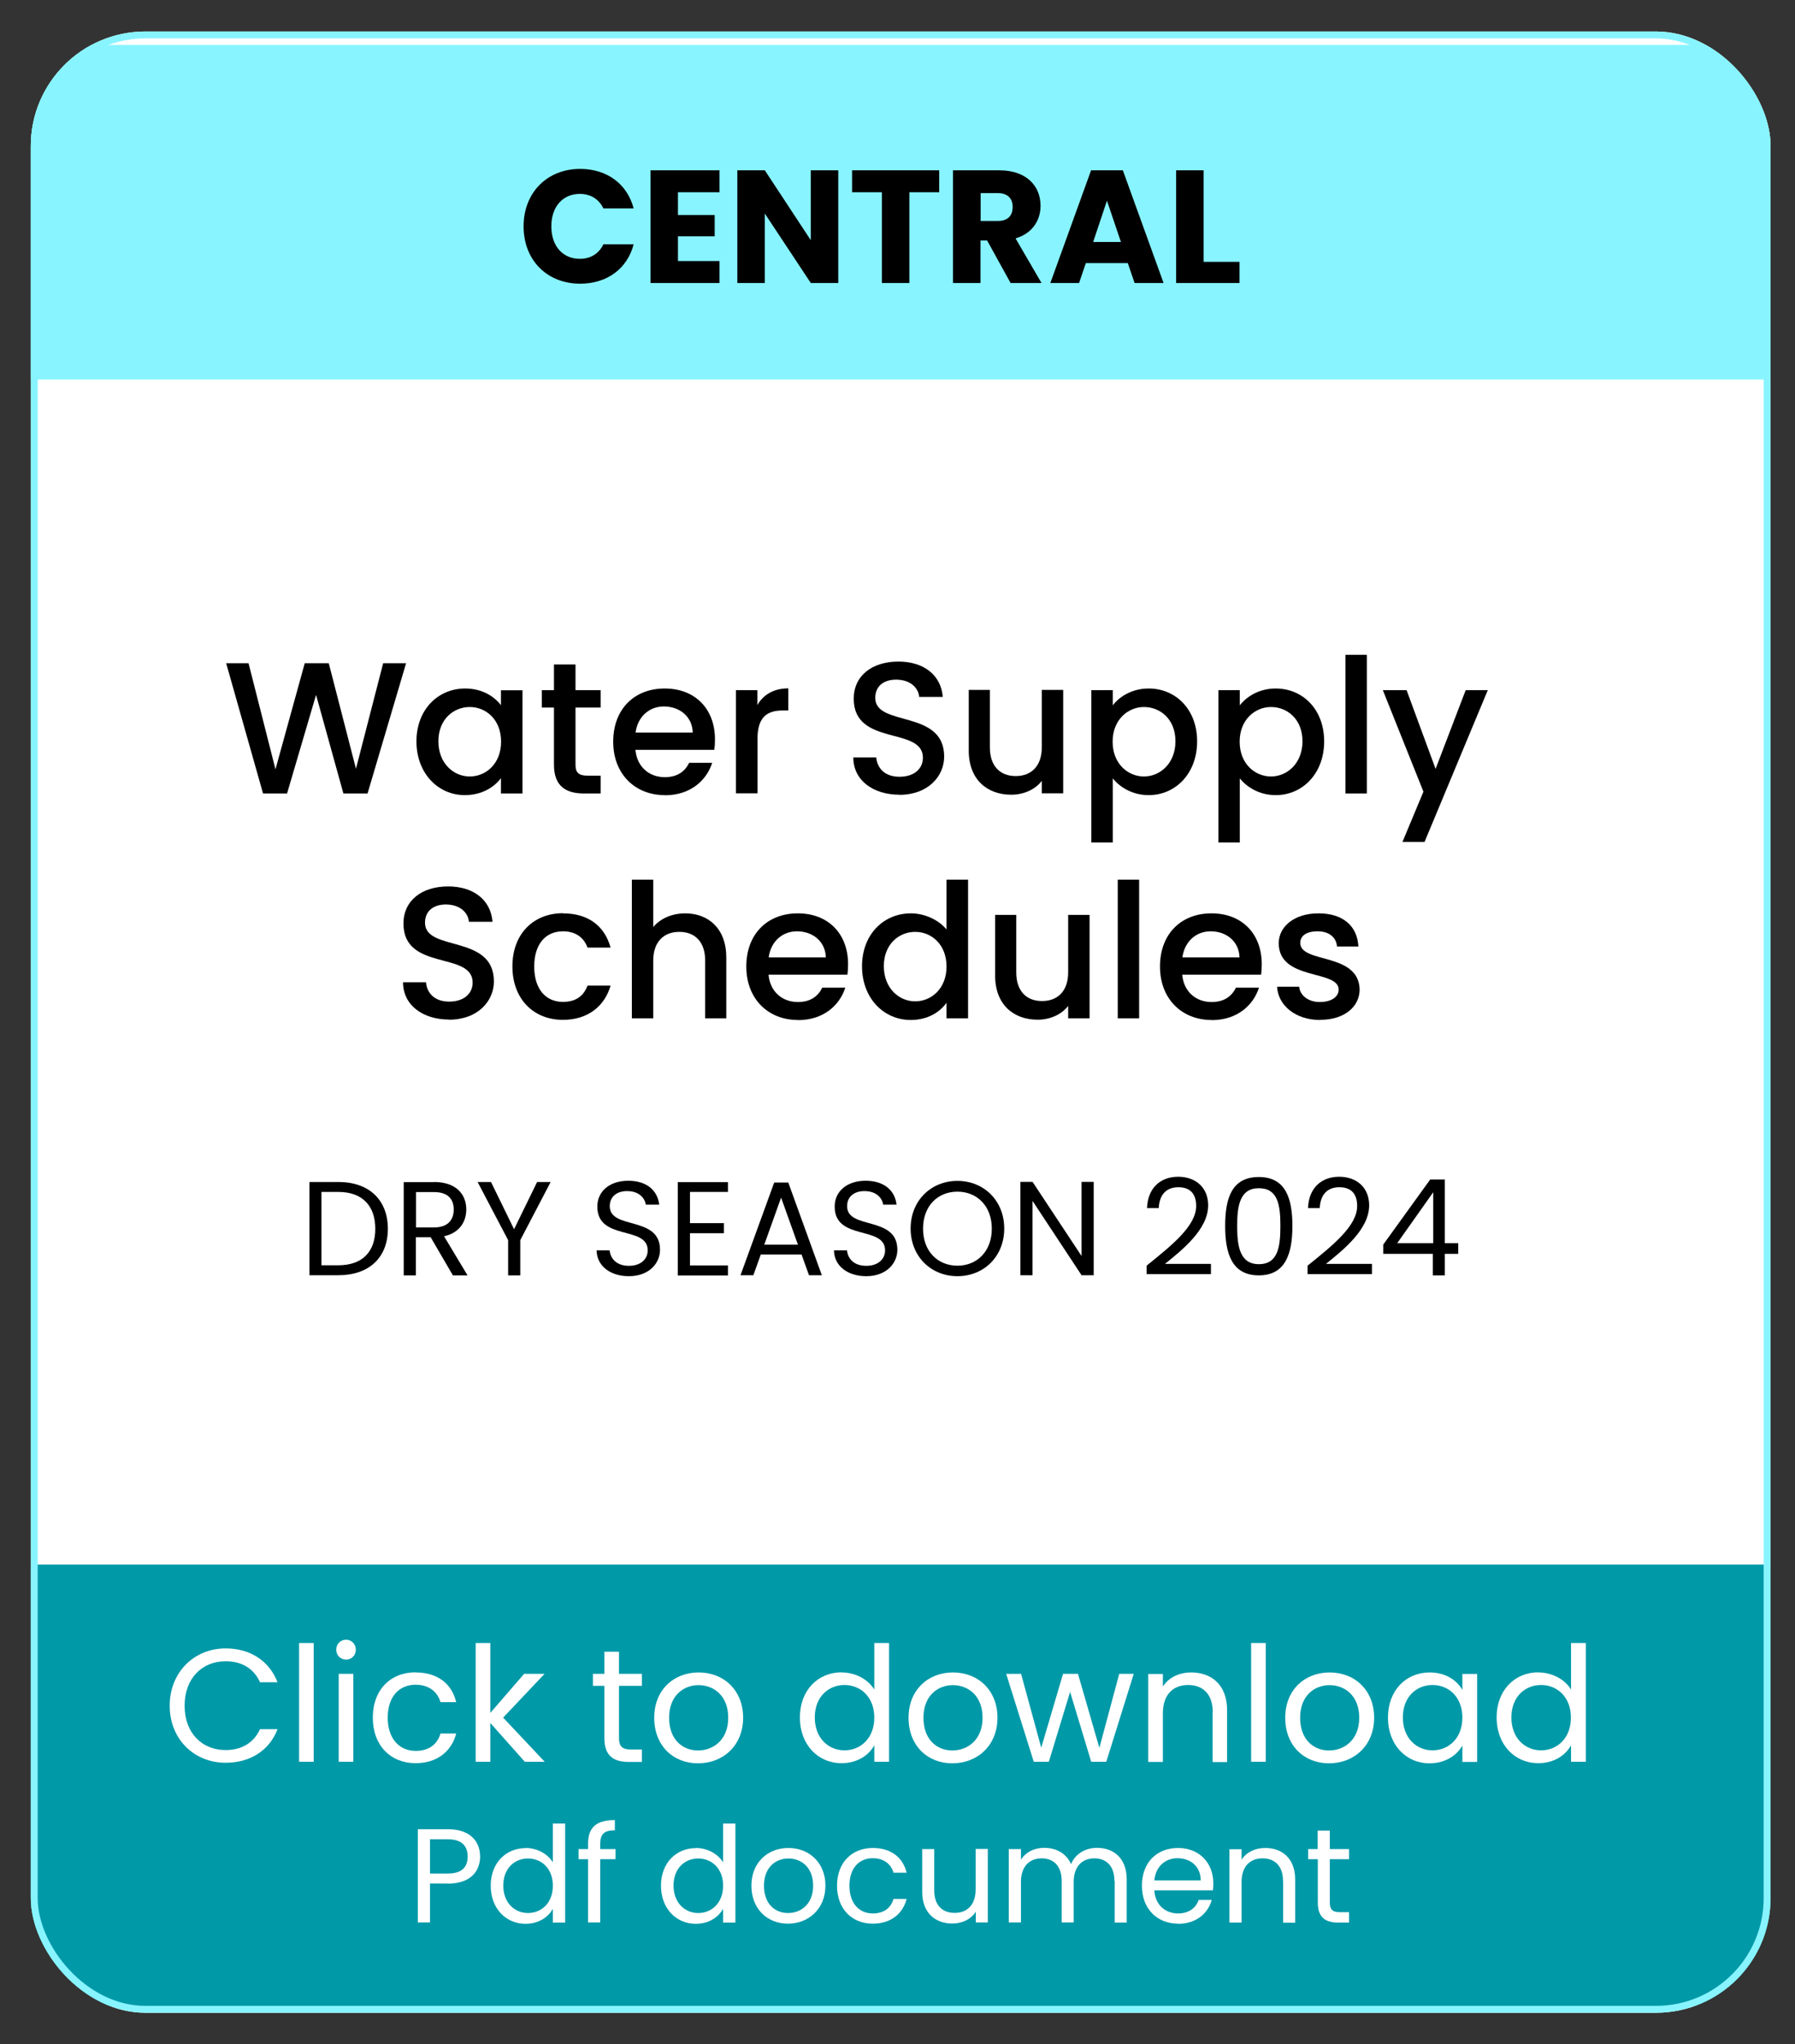 <?xml version="1.0" encoding="UTF-8"?>
<svg id="Central" xmlns="http://www.w3.org/2000/svg" xmlns:xlink="http://www.w3.org/1999/xlink" viewBox="0 0 130 148">
  <rect x="0" y="0" width="130" height="148" fill="#333333" stroke="none"/>
  <defs>
    <clipPath id="clippath">
      <rect x="2.23" y="2.28" width="126" height="143.45" rx="8.3" ry="8.3" fill="none" stroke-width="0"/>
    </clipPath>
  </defs>
  <g id="Central_Card" data-name="Central Card">
    <g clip-path="url(#clippath)">
      <rect x="2.23" y="2.28" width="126" height="143.45" rx="8.3" ry="8.3" fill="#fff" stroke-width="0"/>
      <rect x="1.27" y="3.25" width="126.97" height="24.23" fill="#88f4ff" stroke-width="0"/>
      <g>
        <path d="M16.36,48.02h1.64l1.95,7.68,2.12-7.68h1.74l1.97,7.64,1.97-7.64h1.66l-2.79,9.43h-1.75l-1.98-7.14-2.1,7.14h-1.74s-2.67-9.43-2.67-9.43Z" fill="#000" stroke-width="0"/>
        <path d="M33.69,49.85c1.26,0,2.13.6,2.59,1.21v-1.08h1.56v7.47h-1.56v-1.11c-.47.64-1.37,1.23-2.62,1.23-1.94,0-3.5-1.59-3.5-3.89s1.56-3.83,3.53-3.83ZM34.02,51.19c-1.15,0-2.27.87-2.27,2.48s1.11,2.55,2.27,2.55,2.27-.91,2.27-2.52-1.1-2.51-2.27-2.51Z" fill="#000" stroke-width="0"/>
        <path d="M40.12,51.23h-.88v-1.26h.88v-1.86h1.56v1.86h1.82v1.26h-1.82v4.14c0,.56.22.79.87.79h.95v1.29h-1.22c-1.33,0-2.16-.56-2.16-2.08v-4.14Z" fill="#000" stroke-width="0"/>
        <path d="M48.14,57.57c-2.14,0-3.73-1.52-3.73-3.87s1.52-3.85,3.73-3.85,3.64,1.48,3.64,3.68c0,.26-.01.5-.05.76h-5.71c.11,1.23.99,1.98,2.13,1.98.95,0,1.48-.46,1.76-1.04h1.67c-.42,1.3-1.6,2.35-3.43,2.35ZM46.03,53.04h4.14c-.03-1.15-.94-1.89-2.09-1.89-1.04,0-1.89.71-2.05,1.89Z" fill="#000" stroke-width="0"/>
        <path d="M54.85,57.44h-1.55v-7.47h1.55v1.08c.43-.75,1.18-1.21,2.24-1.21v1.6h-.39c-1.14,0-1.84.47-1.84,2.06v3.93Z" fill="#000" stroke-width="0"/>
        <path d="M65.14,57.54c-1.89,0-3.34-1.03-3.34-2.7h1.66c.07.77.61,1.4,1.68,1.4s1.7-.58,1.7-1.38c0-2.28-5.01-.8-5.01-4.27,0-1.66,1.32-2.69,3.24-2.69,1.8,0,3.08.95,3.21,2.56h-1.71c-.05-.64-.61-1.22-1.59-1.25-.9-.03-1.59.41-1.59,1.32,0,2.13,4.99.8,4.99,4.25,0,1.41-1.15,2.77-3.26,2.77Z" fill="#000" stroke-width="0"/>
        <path d="M77,57.44h-1.55v-.9c-.49.64-1.33,1-2.21,1-1.75,0-3.08-1.1-3.08-3.19v-4.4h1.53v4.16c0,1.37.75,2.08,1.87,2.08s1.89-.71,1.89-2.08v-4.16h1.55v7.47Z" fill="#000" stroke-width="0"/>
        <path d="M83.19,49.85c1.97,0,3.51,1.52,3.51,3.83s-1.55,3.89-3.51,3.89c-1.23,0-2.12-.62-2.6-1.21v4.64h-1.55v-11.03h1.55v1.1c.47-.62,1.38-1.22,2.6-1.22ZM82.85,51.19c-1.15,0-2.27.91-2.27,2.51s1.11,2.52,2.27,2.52,2.28-.94,2.28-2.55-1.11-2.48-2.28-2.48Z" fill="#000" stroke-width="0"/>
        <path d="M92.39,49.85c1.97,0,3.51,1.52,3.51,3.83s-1.55,3.89-3.51,3.89c-1.23,0-2.12-.62-2.6-1.21v4.64h-1.55v-11.03h1.55v1.1c.48-.62,1.38-1.22,2.6-1.22ZM92.05,51.19c-1.15,0-2.27.91-2.27,2.51s1.11,2.52,2.27,2.52,2.28-.94,2.28-2.55-1.11-2.48-2.28-2.48Z" fill="#000" stroke-width="0"/>
        <path d="M97.44,47.41h1.55v10.04h-1.55v-10.04Z" fill="#000" stroke-width="0"/>
        <path d="M106.15,49.97h1.6l-4.58,10.99h-1.6l1.52-3.64-2.94-7.35h1.72l2.1,5.7,2.18-5.7Z" fill="#000" stroke-width="0"/>
        <path d="M32.53,73.82c-1.89,0-3.34-1.03-3.34-2.7h1.66c.07.77.61,1.4,1.68,1.4s1.7-.58,1.7-1.38c0-2.28-5.01-.8-5.01-4.27,0-1.66,1.32-2.69,3.24-2.69,1.8,0,3.08.95,3.21,2.56h-1.71c-.05-.64-.61-1.22-1.59-1.25-.9-.03-1.59.41-1.59,1.32,0,2.13,4.99.8,4.99,4.25,0,1.41-1.15,2.77-3.26,2.77Z" fill="#000" stroke-width="0"/>
        <path d="M40.77,66.13c1.83,0,3.02.91,3.45,2.48h-1.67c-.26-.72-.85-1.18-1.78-1.18-1.25,0-2.08.92-2.08,2.55s.83,2.56,2.08,2.56c.92,0,1.49-.41,1.78-1.18h1.67c-.42,1.46-1.61,2.48-3.45,2.48-2.14,0-3.66-1.52-3.66-3.87s1.52-3.85,3.66-3.85Z" fill="#000" stroke-width="0"/>
        <path d="M45.76,63.69h1.55v3.43c.52-.62,1.36-.99,2.32-.99,1.67,0,2.97,1.1,2.97,3.19v4.41h-1.53v-4.18c0-1.37-.75-2.08-1.87-2.08s-1.89.71-1.89,2.08v4.18h-1.55v-10.04Z" fill="#000" stroke-width="0"/>
        <path d="M57.78,73.85c-2.14,0-3.73-1.52-3.73-3.87s1.52-3.85,3.73-3.85,3.64,1.48,3.64,3.68c0,.26-.01.5-.05.76h-5.71c.11,1.23.99,1.98,2.13,1.98.95,0,1.48-.46,1.76-1.04h1.67c-.42,1.3-1.6,2.35-3.43,2.35ZM55.67,69.32h4.14c-.03-1.15-.94-1.89-2.09-1.89-1.04,0-1.89.71-2.05,1.89Z" fill="#000" stroke-width="0"/>
        <path d="M65.97,66.13c.98,0,2.01.46,2.58,1.17v-3.61h1.56v10.04h-1.56v-1.13c-.47.68-1.37,1.25-2.59,1.25-1.97,0-3.53-1.59-3.53-3.89s1.56-3.83,3.54-3.83ZM66.28,67.47c-1.15,0-2.27.87-2.27,2.48s1.11,2.55,2.27,2.55,2.27-.91,2.27-2.52-1.1-2.51-2.27-2.51Z" fill="#000" stroke-width="0"/>
        <path d="M78.91,73.73h-1.55v-.9c-.49.64-1.33,1-2.21,1-1.75,0-3.08-1.1-3.08-3.19v-4.4h1.53v4.16c0,1.37.75,2.08,1.87,2.08s1.89-.71,1.89-2.08v-4.16h1.55v7.47Z" fill="#000" stroke-width="0"/>
        <path d="M80.95,63.69h1.55v10.04h-1.55v-10.04Z" fill="#000" stroke-width="0"/>
        <path d="M87.74,73.85c-2.14,0-3.73-1.52-3.73-3.87s1.52-3.85,3.73-3.85,3.64,1.48,3.64,3.68c0,.26-.01.5-.05.76h-5.71c.11,1.23.99,1.98,2.13,1.98.95,0,1.48-.46,1.76-1.04h1.67c-.42,1.3-1.6,2.35-3.43,2.35ZM85.63,69.32h4.14c-.03-1.15-.94-1.89-2.09-1.89-1.04,0-1.88.71-2.05,1.89Z" fill="#000" stroke-width="0"/>
        <path d="M95.61,73.85c-1.79,0-3.05-1.06-3.12-2.41h1.6c.05.61.64,1.11,1.49,1.11s1.37-.38,1.37-.9c0-1.46-4.34-.62-4.34-3.36,0-1.19,1.11-2.16,2.88-2.16s2.81.91,2.89,2.4h-1.55c-.05-.65-.56-1.1-1.4-1.1s-1.26.34-1.26.84c0,1.51,4.22.66,4.3,3.36,0,1.26-1.1,2.21-2.86,2.21Z" fill="#000" stroke-width="0"/>
      </g>
      <g>
        <path d="M42.02,12.23c1.94,0,3.41,1.09,3.87,2.86h-2.19c-.34-.7-.95-1.05-1.71-1.05-1.22,0-2.06.91-2.06,2.35s.84,2.35,2.06,2.35c.76,0,1.37-.35,1.71-1.05h2.19c-.46,1.77-1.93,2.85-3.87,2.85-2.41,0-4.1-1.71-4.1-4.15s1.7-4.16,4.1-4.16Z" fill="#000" stroke-width="0"/>
        <path d="M52.11,13.92h-3.01v1.65h2.66v1.54h-2.66v1.79h3.01v1.59h-5v-8.16h5v1.59Z" fill="#000" stroke-width="0"/>
        <path d="M60.71,12.33v8.16h-1.99l-3.33-5.03v5.03h-1.99v-8.16h1.99l3.33,5.06v-5.06h1.99Z" fill="#000" stroke-width="0"/>
        <path d="M61.71,12.33h6.31v1.59h-2.16v6.57h-1.99v-6.57h-2.16v-1.59Z" fill="#000" stroke-width="0"/>
        <path d="M72.36,12.33c2,0,3,1.15,3,2.57,0,1.02-.56,1.99-1.81,2.36l1.88,3.23h-2.24l-1.7-3.08h-.48v3.08h-1.99v-8.16h3.34ZM72.25,13.98h-1.23v2.02h1.23c.74,0,1.09-.38,1.09-1.02,0-.6-.35-1-1.09-1Z" fill="#000" stroke-width="0"/>
        <path d="M81.69,19.05h-3.05l-.49,1.44h-2.08l2.95-8.16h2.3l2.95,8.16h-2.1l-.49-1.44ZM80.17,14.53l-1,2.99h2.01l-1.01-2.99Z" fill="#000" stroke-width="0"/>
        <path d="M87.17,12.33v6.63h2.6v1.53h-4.59v-8.16h1.99Z" fill="#000" stroke-width="0"/>
      </g>
      <rect x="1.27" y="113.28" width="126.97" height="31.98" fill="#0099a8" stroke-width="0"/>
      <g>
        <path d="M16.34,119.35c1.76,0,3.15.88,3.76,2.45h-1.27c-.44-.98-1.3-1.52-2.49-1.52-1.7,0-2.97,1.23-2.97,3.22s1.27,3.21,2.97,3.21c1.19,0,2.05-.55,2.49-1.51h1.27c-.6,1.56-2,2.43-3.76,2.43-2.27,0-4.05-1.7-4.05-4.13s1.78-4.15,4.05-4.15Z" fill="#fff" stroke-width="0"/>
        <path d="M21.66,118.96h1.06v8.6h-1.06v-8.6Z" fill="#fff" stroke-width="0"/>
        <path d="M24.35,119.44c0-.41.31-.72.72-.72.38,0,.7.31.7.72s-.31.72-.7.72c-.41,0-.72-.31-.72-.72ZM24.53,121.19h1.06v6.37h-1.06v-6.37Z" fill="#fff" stroke-width="0"/>
        <path d="M30.1,121.09c1.58,0,2.62.81,2.94,2.15h-1.14c-.22-.77-.86-1.26-1.8-1.26-1.16,0-2.02.83-2.02,2.38s.86,2.41,2.02,2.41c.94,0,1.57-.45,1.8-1.26h1.14c-.33,1.27-1.36,2.15-2.94,2.15-1.81,0-3.1-1.28-3.1-3.3s1.29-3.28,3.1-3.28Z" fill="#fff" stroke-width="0"/>
        <path d="M34.45,118.96h1.06v5.06l2.45-2.83h1.48l-3,3.17,3.01,3.2h-1.44l-2.5-2.81v2.81h-1.06v-8.6Z" fill="#fff" stroke-width="0"/>
        <path d="M43.77,122.06h-.83v-.87h.83v-1.6h1.06v1.6h1.66v.87h-1.66v3.76c0,.63.23.85.88.85h.78v.9h-.95c-1.13,0-1.77-.46-1.77-1.74v-3.76Z" fill="#fff" stroke-width="0"/>
        <path d="M50.55,127.67c-1.8,0-3.17-1.28-3.17-3.3s1.42-3.28,3.22-3.28,3.22,1.27,3.22,3.28-1.45,3.3-3.27,3.3ZM50.55,126.74c1.1,0,2.19-.76,2.19-2.37s-1.06-2.36-2.15-2.36-2.13.76-2.13,2.36.99,2.37,2.09,2.37Z" fill="#fff" stroke-width="0"/>
        <path d="M60.96,121.09c1,0,1.92.51,2.36,1.24v-3.37h1.07v8.6h-1.07v-1.2c-.38.71-1.21,1.3-2.37,1.3-1.71,0-3.02-1.34-3.02-3.31s1.31-3.27,3.03-3.27ZM61.16,122c-1.16,0-2.15.85-2.15,2.35s.99,2.38,2.15,2.38,2.16-.87,2.16-2.37-1-2.36-2.16-2.36Z" fill="#fff" stroke-width="0"/>
        <path d="M68.97,127.67c-1.8,0-3.17-1.28-3.17-3.3s1.42-3.28,3.22-3.28,3.22,1.27,3.22,3.28-1.45,3.3-3.27,3.3ZM68.97,126.74c1.1,0,2.19-.76,2.19-2.37s-1.06-2.36-2.15-2.36-2.13.76-2.13,2.36.99,2.37,2.09,2.37Z" fill="#fff" stroke-width="0"/>
        <path d="M72.87,121.19h1.08l1.46,5.35,1.58-5.35h1.08l1.55,5.36,1.44-5.36h1.05l-1.99,6.37h-1.09l-1.53-5.06-1.54,5.06h-1.09l-2-6.37Z" fill="#fff" stroke-width="0"/>
        <path d="M87.83,123.96c0-1.3-.71-1.96-1.78-1.96s-1.83.67-1.83,2.05v3.52h-1.06v-6.37h1.06v.91c.42-.66,1.19-1.02,2.05-1.02,1.48,0,2.6.91,2.6,2.73v3.76h-1.05v-3.6Z" fill="#fff" stroke-width="0"/>
        <path d="M90.61,118.96h1.06v8.6h-1.06v-8.6Z" fill="#fff" stroke-width="0"/>
        <path d="M96.25,127.67c-1.8,0-3.17-1.28-3.17-3.3s1.42-3.28,3.22-3.28,3.22,1.27,3.22,3.28-1.45,3.3-3.27,3.3ZM96.25,126.74c1.1,0,2.19-.76,2.19-2.37s-1.06-2.36-2.15-2.36-2.13.76-2.13,2.36.99,2.37,2.09,2.37Z" fill="#fff" stroke-width="0"/>
        <path d="M103.54,121.09c1.19,0,2,.6,2.37,1.27v-1.16h1.07v6.37h-1.07v-1.19c-.38.69-1.21,1.29-2.38,1.29-1.7,0-3.01-1.34-3.01-3.31s1.31-3.27,3.02-3.27ZM103.75,122c-1.16,0-2.15.85-2.15,2.35s.99,2.38,2.15,2.38,2.16-.87,2.16-2.37-1-2.36-2.16-2.36Z" fill="#fff" stroke-width="0"/>
        <path d="M111.42,121.09c1,0,1.92.51,2.36,1.24v-3.37h1.07v8.6h-1.07v-1.2c-.38.71-1.21,1.3-2.37,1.3-1.71,0-3.02-1.34-3.02-3.31s1.31-3.27,3.03-3.27ZM111.61,122c-1.16,0-2.15.85-2.15,2.35s.99,2.38,2.15,2.38,2.16-.87,2.16-2.37-1-2.36-2.16-2.36Z" fill="#fff" stroke-width="0"/>
        <path d="M32.44,136.37h-1.3v2.82h-.88v-6.75h2.18c1.59,0,2.33.87,2.33,1.98,0,1.03-.66,1.96-2.33,1.96ZM32.44,135.65c1.01,0,1.43-.47,1.43-1.23s-.43-1.25-1.43-1.25h-1.3v2.48h1.3Z" fill="#fff" stroke-width="0"/>
        <path d="M38.07,133.8c.83,0,1.6.43,1.97,1.04v-2.81h.89v7.17h-.89v-1c-.32.59-1.01,1.09-1.98,1.09-1.42,0-2.52-1.11-2.52-2.76s1.1-2.72,2.53-2.72ZM38.24,134.56c-.97,0-1.79.71-1.79,1.96s.82,1.99,1.79,1.99,1.8-.73,1.8-1.98-.83-1.97-1.8-1.97Z" fill="#fff" stroke-width="0"/>
        <path d="M42.59,134.61h-.69v-.73h.69v-.38c0-1.18.58-1.72,1.94-1.72v.74c-.79,0-1.06.29-1.06.98v.38h1.11v.73h-1.11v4.58h-.88v-4.58Z" fill="#fff" stroke-width="0"/>
        <path d="M50.4,133.8c.83,0,1.6.43,1.97,1.04v-2.81h.89v7.17h-.89v-1c-.32.59-1.01,1.09-1.98,1.09-1.42,0-2.52-1.11-2.52-2.76s1.1-2.72,2.53-2.72ZM50.57,134.56c-.97,0-1.79.71-1.79,1.96s.82,1.99,1.79,1.99,1.8-.73,1.8-1.98-.83-1.97-1.8-1.97Z" fill="#fff" stroke-width="0"/>
        <path d="M57.07,139.28c-1.5,0-2.65-1.07-2.65-2.75s1.18-2.73,2.68-2.73,2.68,1.06,2.68,2.73-1.21,2.75-2.72,2.75ZM57.07,138.51c.92,0,1.82-.63,1.82-1.98s-.88-1.97-1.79-1.97-1.77.63-1.77,1.97.82,1.98,1.74,1.98Z" fill="#fff" stroke-width="0"/>
        <path d="M63.21,133.8c1.32,0,2.18.68,2.45,1.79h-.95c-.18-.64-.72-1.05-1.5-1.05-.97,0-1.69.69-1.69,1.99s.72,2.01,1.69,2.01c.78,0,1.31-.38,1.5-1.05h.95c-.27,1.06-1.13,1.79-2.45,1.79-1.51,0-2.59-1.07-2.59-2.75s1.08-2.73,2.59-2.73Z" fill="#fff" stroke-width="0"/>
        <path d="M71.55,139.19h-.88v-.78c-.34.55-.99.86-1.7.86-1.22,0-2.18-.76-2.18-2.28v-3.11h.87v2.99c0,1.08.59,1.63,1.48,1.63s1.52-.56,1.52-1.71v-2.92h.88v5.31Z" fill="#fff" stroke-width="0"/>
        <path d="M80.71,136.19c0-1.08-.58-1.64-1.45-1.64s-1.5.57-1.5,1.71v2.93h-.87v-3c0-1.08-.58-1.64-1.45-1.64s-1.5.57-1.5,1.71v2.93h-.88v-5.31h.88v.77c.35-.56.98-.86,1.68-.86.87,0,1.6.39,1.95,1.18.31-.77,1.07-1.18,1.88-1.18,1.21,0,2.15.76,2.15,2.28v3.13h-.87v-3Z" fill="#fff" stroke-width="0"/>
        <path d="M85.32,139.28c-1.51,0-2.62-1.07-2.62-2.75s1.08-2.73,2.62-2.73,2.55,1.09,2.55,2.54c0,.19,0,.35-.03.53h-4.24c.07,1.08.82,1.67,1.72,1.67.79,0,1.3-.41,1.49-.98h.95c-.27.97-1.12,1.73-2.44,1.73ZM83.61,136.15h3.35c0-1.04-.77-1.61-1.68-1.61-.86,0-1.58.57-1.68,1.61Z" fill="#fff" stroke-width="0"/>
        <path d="M92.92,136.19c0-1.08-.59-1.64-1.48-1.64s-1.52.56-1.52,1.71v2.94h-.88v-5.31h.88v.76c.35-.55.99-.85,1.71-.85,1.23,0,2.17.76,2.17,2.28v3.13h-.87v-3Z" fill="#fff" stroke-width="0"/>
        <path d="M95.43,134.61h-.69v-.73h.69v-1.34h.88v1.34h1.39v.73h-1.39v3.13c0,.52.19.71.74.71h.65v.75h-.79c-.94,0-1.47-.39-1.47-1.45v-3.13Z" fill="#fff" stroke-width="0"/>
      </g>
      <g>
        <path d="M28.09,88.97c0,2.09-1.37,3.36-3.58,3.36h-2.1v-6.75h2.1c2.22,0,3.58,1.3,3.58,3.39ZM24.5,91.61c1.76,0,2.68-.99,2.68-2.64s-.92-2.67-2.68-2.67h-1.22v5.31h1.22Z" fill="#000" stroke-width="0"/>
        <path d="M31.43,85.58c1.59,0,2.34.88,2.34,1.99,0,.86-.47,1.69-1.61,1.94l1.7,2.83h-1.06l-1.61-2.76h-1.07v2.76h-.88v-6.75h2.18ZM31.43,86.31h-1.3v2.56h1.3c1,0,1.43-.54,1.43-1.3s-.43-1.26-1.43-1.26Z" fill="#000" stroke-width="0"/>
        <path d="M34.58,85.58h.98l1.67,3.42,1.67-3.42h.98l-2.2,4.21v2.55h-.88v-2.55l-2.21-4.21Z" fill="#000" stroke-width="0"/>
        <path d="M45.54,92.4c-1.36,0-2.32-.76-2.33-1.87h.94c.06.56.46,1.12,1.4,1.12.85,0,1.36-.48,1.36-1.12,0-1.82-3.65-.66-3.65-3.17,0-1.11.9-1.87,2.24-1.87s2.13.71,2.24,1.73h-.97c-.06-.46-.48-.97-1.31-.98-.73-.02-1.3.36-1.3,1.09,0,1.74,3.64.66,3.64,3.16,0,.96-.78,1.91-2.25,1.91Z" fill="#000" stroke-width="0"/>
        <path d="M52.72,86.3h-2.75v2.26h2.46v.73h-2.46v2.33h2.75v.73h-3.63v-6.76h3.63v.73Z" fill="#000" stroke-width="0"/>
        <path d="M58.05,90.83h-2.95l-.54,1.5h-.93l2.44-6.71h1.02l2.43,6.71h-.93l-.54-1.5ZM56.57,86.71l-1.22,3.41h2.44l-1.22-3.41Z" fill="#000" stroke-width="0"/>
        <path d="M62.73,92.4c-1.36,0-2.32-.76-2.33-1.87h.94c.06.56.46,1.12,1.4,1.12.85,0,1.36-.48,1.36-1.12,0-1.82-3.65-.66-3.65-3.17,0-1.11.9-1.87,2.24-1.87s2.13.71,2.24,1.73h-.97c-.06-.46-.48-.97-1.31-.98-.73-.02-1.3.36-1.3,1.09,0,1.74,3.64.66,3.64,3.16,0,.96-.78,1.91-2.25,1.91Z" fill="#000" stroke-width="0"/>
        <path d="M69.34,92.4c-1.9,0-3.39-1.42-3.39-3.45s1.49-3.45,3.39-3.45,3.39,1.42,3.39,3.45-1.48,3.45-3.39,3.45ZM69.34,91.64c1.42,0,2.49-1.04,2.49-2.68s-1.07-2.68-2.49-2.68-2.49,1.03-2.49,2.68,1.07,2.68,2.49,2.68Z" fill="#000" stroke-width="0"/>
        <path d="M79.21,85.57v6.76h-.88l-3.55-5.38v5.38h-.88v-6.76h.88l3.55,5.37v-5.37h.88Z" fill="#000" stroke-width="0"/>
        <path d="M83.05,91.63c1.84-1.48,3.58-2.88,3.58-4.31,0-.78-.34-1.36-1.29-1.36s-1.38.63-1.42,1.51h-.85c.06-1.49,1-2.27,2.26-2.27s2.17.78,2.17,2.07c0,1.74-1.88,3.23-3.13,4.24h3.33v.74h-4.66v-.63Z" fill="#000" stroke-width="0"/>
        <path d="M91.17,85.22c1.93,0,2.43,1.53,2.43,3.54s-.5,3.58-2.43,3.58-2.44-1.54-2.44-3.58.5-3.54,2.44-3.54ZM91.17,86.03c-1.38,0-1.57,1.28-1.57,2.73s.18,2.77,1.57,2.77,1.56-1.26,1.56-2.77-.18-2.73-1.56-2.73Z" fill="#000" stroke-width="0"/>
        <path d="M94.71,91.63c1.84-1.48,3.58-2.88,3.58-4.31,0-.78-.34-1.36-1.29-1.36s-1.38.63-1.42,1.51h-.85c.06-1.49,1-2.27,2.26-2.27s2.17.78,2.17,2.07c0,1.74-1.88,3.23-3.13,4.24h3.33v.74h-4.66v-.63Z" fill="#000" stroke-width="0"/>
        <path d="M103.76,90.78h-3.58v-.67l3.4-4.71h1.06v4.61h.97v.77h-.97v1.56h-.87v-1.56ZM103.8,90.01v-3.69l-2.61,3.69h2.61Z" fill="#000" stroke-width="0"/>
      </g>
      <rect x="2.23" y="2.28" width="126" height="143.45" rx="8.3" ry="8.3" fill="none" stroke="#88f4ff" stroke-miterlimit="10"/>
    </g>
  </g>
</svg>